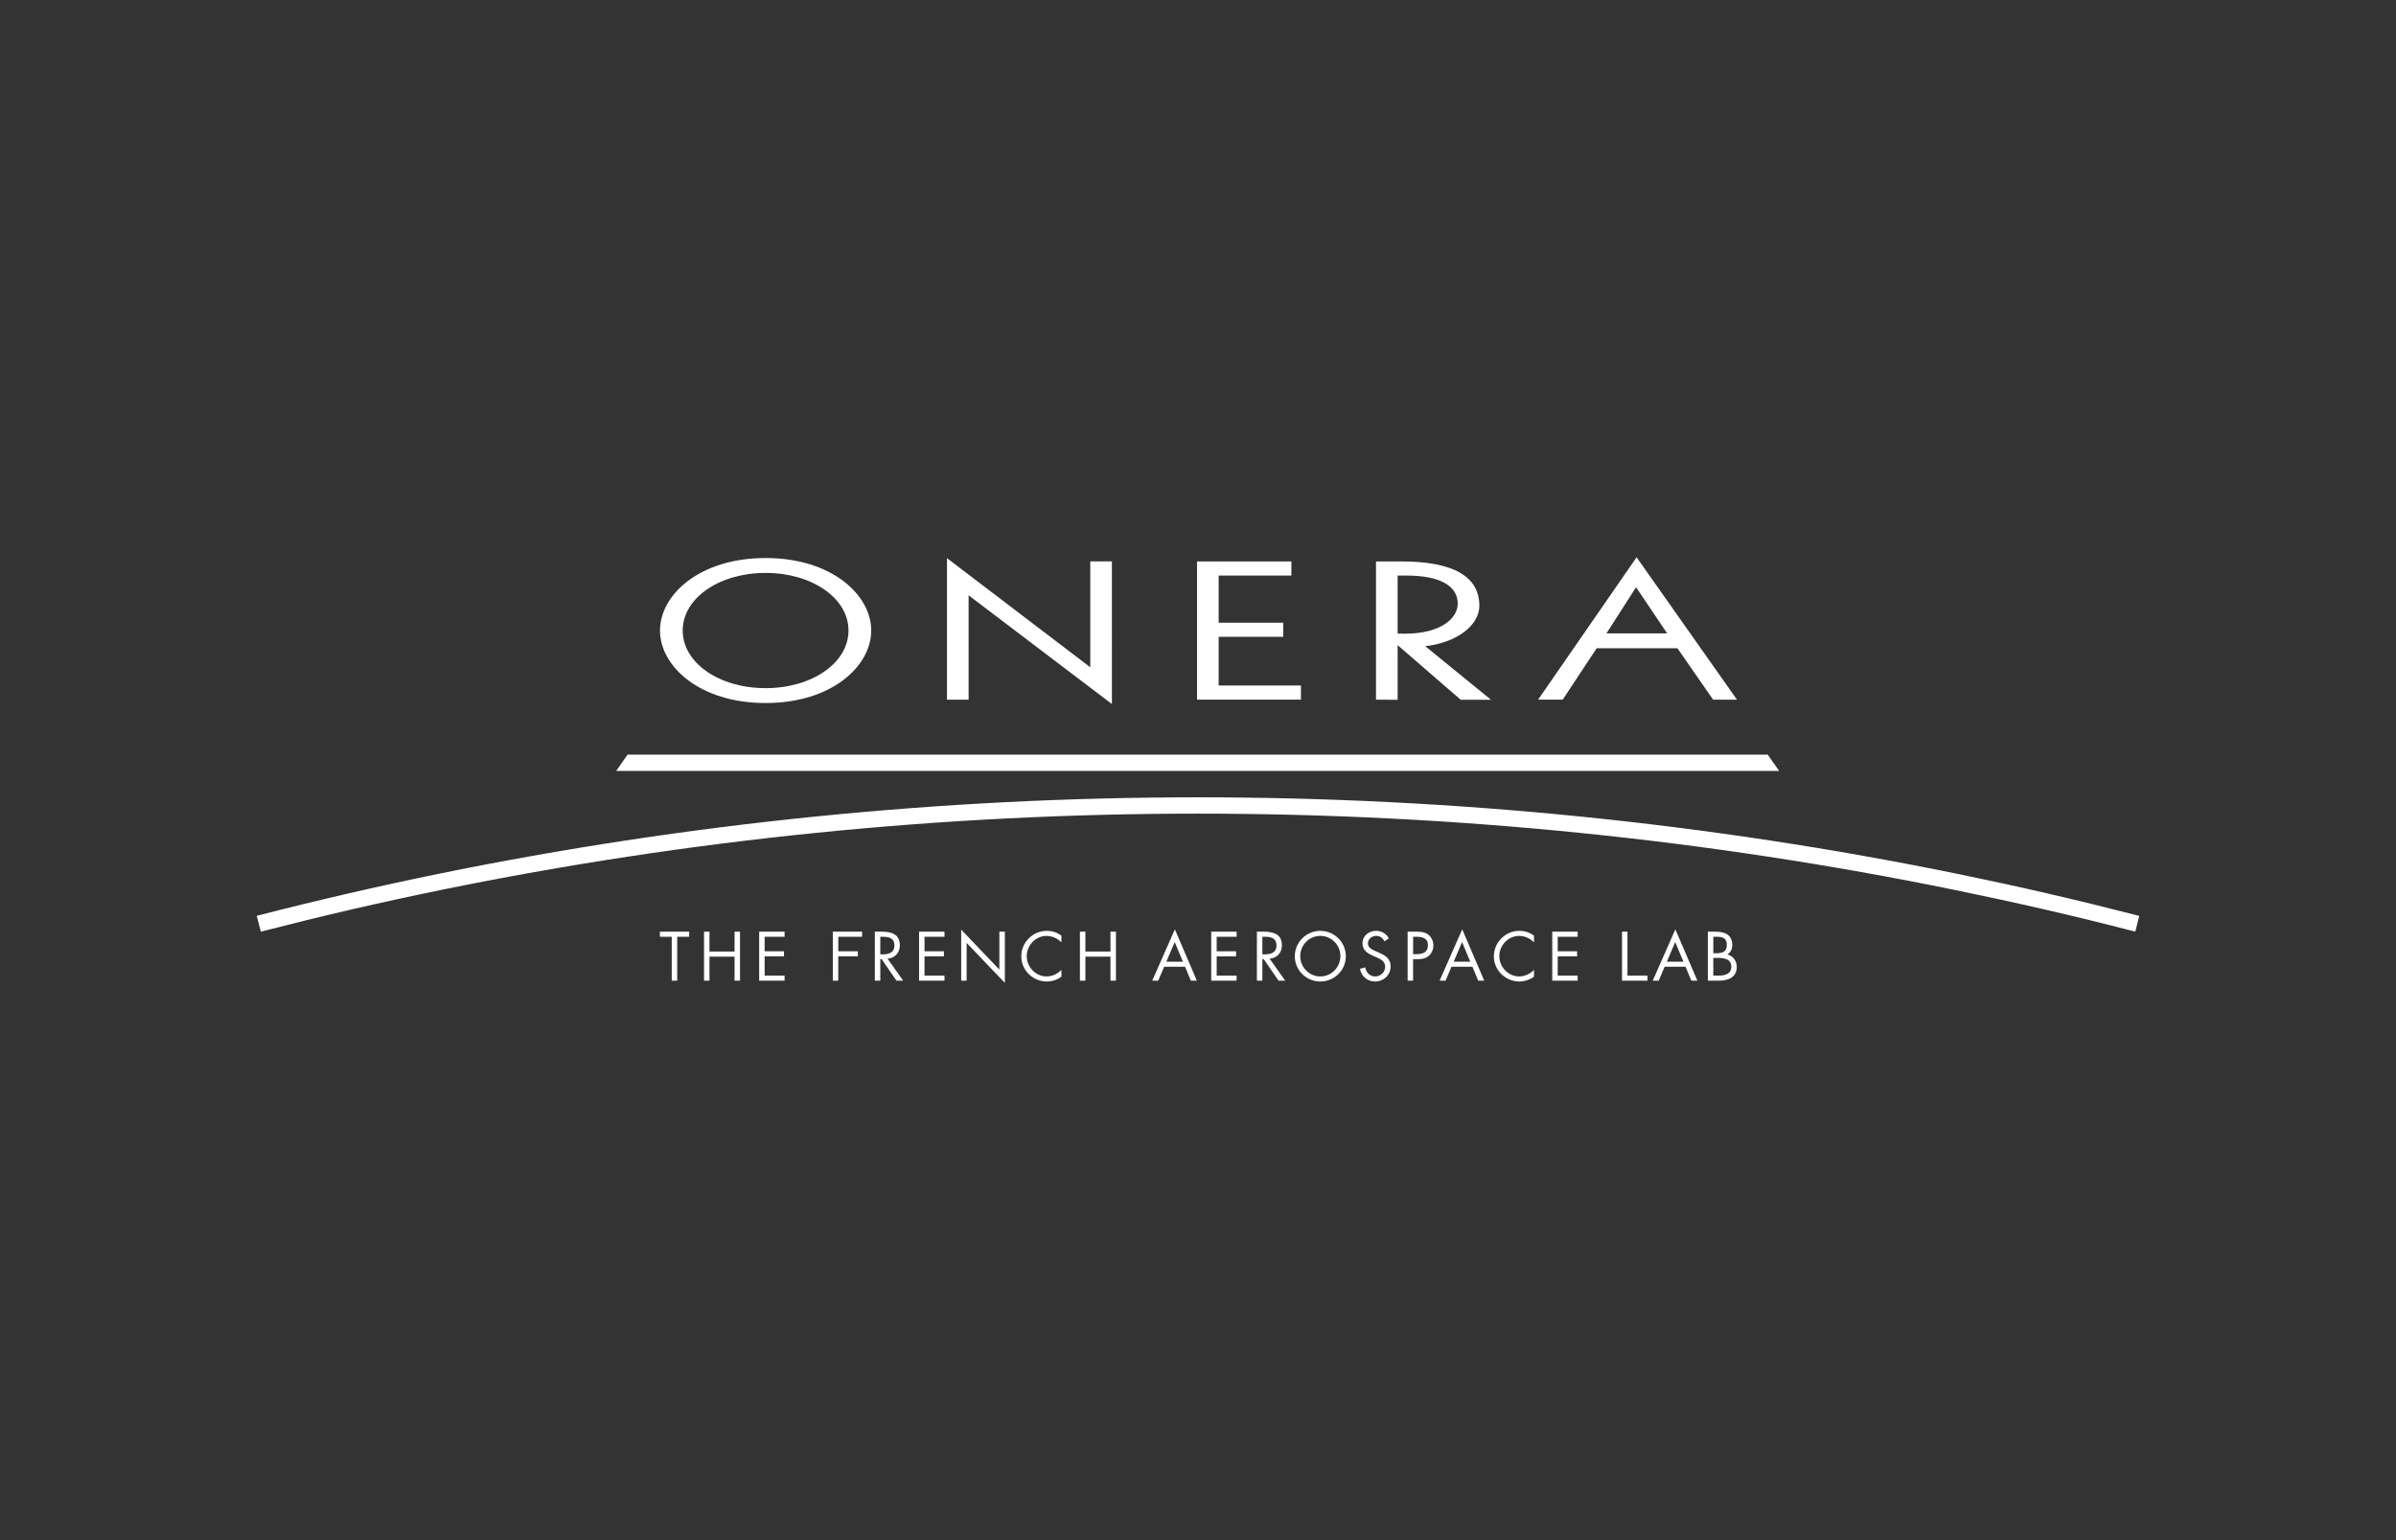 <?xml version="1.0" encoding="utf-8"?>
<!-- Generator: Adobe Illustrator 16.0.0, SVG Export Plug-In . SVG Version: 6.00 Build 0)  -->
<!DOCTYPE svg PUBLIC "-//W3C//DTD SVG 1.1//EN" "http://www.w3.org/Graphics/SVG/1.1/DTD/svg11.dtd">
<svg version="1.1" id="Vrstva_1" xmlns="http://www.w3.org/2000/svg" xmlns:xlink="http://www.w3.org/1999/xlink" x="0px" y="0px"
	 width="280px" height="180px" viewBox="0 0 280 180" enable-background="new 0 0 280 180" xml:space="preserve">
<rect x="0" y="0" width="280" height="180" fill="#333333" stroke="none"/>
<path id="g4560" fill="#FFFFFF" d="M89.469,80.426c-5.432,0-9.688-2.958-9.688-6.734s4.256-6.734,9.688-6.734
	s9.687,2.958,9.687,6.734S94.9,80.426,89.469,80.426 M89.469,65.217c-7.726,0-12.342,4.31-12.342,8.475s4.616,8.473,12.342,8.473
	c7.725,0,12.342-4.308,12.342-8.473S97.193,65.217,89.469,65.217 M127.412,77.985c-0.371-0.282-16.746-12.755-16.746-12.755v16.542
	l2.527,0.002V69.573c0.37,0.28,16.746,12.71,16.746,12.71V65.609l-2.527,0.005V77.985z M142.414,80.116v-5.688h7.545v-1.651h-7.545
	v-5.512h8.5v-1.65h-11.027v16.152h12.144l-0.003-1.651H142.414z M170.352,70.552c0,1.689-1.936,3.509-6.185,3.509l-0.569-0.014
	c0,0-0.154-0.003-0.269-0.006v-6.775h0.997C168.212,67.266,170.352,68.433,170.352,70.552 M172.879,70.795
	c0-3.437-3.07-5.18-9.126-5.18h-2.951v16.156l2.527,0.017v-6.391c0.253,0.219,7.368,6.382,7.368,6.382h3.539
	c0,0-7.271-5.924-7.679-6.257C170.18,75.123,172.879,73.125,172.879,70.795 M194.828,74.027h-7.096
	c0.212-0.331,3.283-5.118,3.46-5.396C191.377,68.904,194.602,73.692,194.828,74.027 M191.254,65.13l-11.506,16.636h2.875
	c0,0,3.896-5.896,3.964-6h9.442c0.069,0.1,4.169,6.007,4.169,6.007h2.791L191.254,65.13z M206.577,88.199H73.338l-1.333,1.904
	h135.913 M249.886,107.014c-7.13-1.835-14.034-3.431-21.105-4.878c-29.024-5.939-58.897-8.951-88.79-8.951
	c-29.892,0-59.764,3.012-88.788,8.951c-6.974,1.427-14.068,3.064-21.088,4.869L30,107.034l0.484,1.853l0.113-0.028
	c7.18-1.853,13.849-3.396,20.986-4.856c28.898-5.914,58.644-8.912,88.406-8.912c29.765,0,59.509,2.998,88.408,8.912
	c7.372,1.509,14.054,3.051,21.023,4.852l0.115,0.029l0.463-1.84 M79.138,114.612H78.5v-5.132h-1.383v-0.593h3.418v0.593h-1.397
	V114.612z M85.842,111.211v-2.323h0.638v5.725h-0.638v-2.81H82.91v2.81h-0.637v-5.725h0.637v2.323H85.842z M88.719,108.888h2.969
	v0.593h-2.331v1.7h2.263v0.592h-2.263v2.248h2.331v0.592h-2.969V108.888z M97.961,109.48v1.7h2.291v0.591h-2.291v2.841h-0.637
	v-5.725h3.426v0.593H97.961z M102.872,111.538h0.197c0.722,0,1.45-0.137,1.45-1.025c0-0.941-0.69-1.032-1.458-1.032h-0.189V111.538z
	 M102.872,114.612h-0.638v-5.725h0.827c1.086,0,2.097,0.289,2.097,1.58c0,0.88-0.556,1.503-1.436,1.578l1.822,2.566h-0.783
	l-1.73-2.513h-0.159V114.612z M107.404,108.888h2.969v0.593h-2.332v1.7h2.264v0.592h-2.264v2.248h2.332v0.592h-2.969V108.888z
	 M112.325,108.645l4.464,4.677v-4.434h0.639v5.982l-4.465-4.669v4.411h-0.638V108.645z M124.039,110.141
	c-0.455-0.471-1.085-0.759-1.746-0.759c-1.275,0-2.308,1.107-2.308,2.368c0,1.26,1.04,2.369,2.323,2.369
	c0.646,0,1.275-0.304,1.73-0.76v0.79c-0.492,0.356-1.1,0.562-1.708,0.562c-1.616,0-2.983-1.313-2.983-2.938
	c0-1.639,1.344-2.983,2.983-2.983c0.639,0,1.2,0.183,1.708,0.563V110.141z M129.771,111.211v-2.323h0.639v5.725h-0.639v-2.81h-2.93
	v2.81h-0.639v-5.725h0.639v2.323H129.771z M137.279,110.103l-0.979,2.293h1.937L137.279,110.103z M136.042,112.987l-0.69,1.625
	h-0.699l2.643-5.998l2.573,5.998h-0.706l-0.676-1.625H136.042z M141.546,108.888h2.969v0.593h-2.331v1.7h2.263v0.592h-2.263v2.248
	h2.331v0.592h-2.969V108.888z M147.521,111.538h0.196c0.722,0,1.451-0.137,1.451-1.025c0-0.941-0.691-1.032-1.458-1.032h-0.189
	V111.538z M147.521,114.612h-0.638v-5.725h0.828c1.084,0,2.095,0.289,2.095,1.58c0,0.88-0.555,1.503-1.436,1.578l1.821,2.566h-0.781
	l-1.73-2.513h-0.159V114.612z M151.948,111.75c0,1.291,1.048,2.369,2.346,2.369s2.346-1.078,2.346-2.369
	c0-1.298-1.032-2.368-2.346-2.368S151.948,110.452,151.948,111.75 M157.277,111.757c0,1.648-1.352,2.954-2.983,2.954
	s-2.983-1.306-2.983-2.954c0-1.639,1.352-2.968,2.983-2.968S157.277,110.118,157.277,111.757 M161.795,110.004
	c-0.229-0.395-0.501-0.622-0.987-0.622c-0.509,0-0.948,0.364-0.948,0.888c0,0.494,0.509,0.722,0.895,0.896l0.381,0.167
	c0.744,0.326,1.374,0.698,1.374,1.609c0,1.002-0.805,1.769-1.8,1.769c-0.919,0-1.602-0.592-1.783-1.48l0.622-0.175
	c0.083,0.585,0.531,1.063,1.146,1.063s1.177-0.472,1.177-1.116c0-0.668-0.524-0.896-1.055-1.139l-0.35-0.152
	c-0.668-0.304-1.246-0.645-1.246-1.466c0-0.888,0.752-1.457,1.603-1.457c0.638,0,1.177,0.327,1.48,0.888L161.795,110.004z
	 M165.136,111.515h0.425c0.706,0,1.306-0.213,1.306-1.032c0-0.935-0.751-1.002-1.495-1.002h-0.235V111.515z M165.136,114.612h-0.638
	v-5.725h0.941c0.493,0,1.002,0.016,1.419,0.305c0.425,0.295,0.646,0.797,0.646,1.306c0,0.463-0.19,0.934-0.548,1.229
	c-0.387,0.319-0.881,0.38-1.357,0.38h-0.464V114.612z M170.86,110.103l-0.979,2.293h1.936L170.86,110.103z M169.623,112.987
	l-0.69,1.625h-0.698l2.642-5.998l2.573,5.998h-0.705l-0.677-1.625H169.623z M179.267,110.141c-0.455-0.471-1.086-0.759-1.746-0.759
	c-1.276,0-2.309,1.107-2.309,2.368c0,1.26,1.04,2.369,2.323,2.369c0.646,0,1.276-0.304,1.731-0.76v0.79
	c-0.493,0.356-1.102,0.562-1.708,0.562c-1.618,0-2.984-1.313-2.984-2.938c0-1.639,1.344-2.983,2.984-2.983
	c0.638,0,1.199,0.183,1.708,0.563V110.141z M181.4,108.888h2.968v0.593h-2.331v1.7h2.263v0.592h-2.263v2.248h2.331v0.592H181.4
	V108.888z M190.188,114.021h2.341v0.592h-2.979v-5.725h0.638V114.021z M195.769,110.103l-0.979,2.293h1.936L195.769,110.103z
	 M194.531,112.987l-0.69,1.625h-0.698l2.641-5.998l2.574,5.998h-0.706l-0.676-1.625H194.531z M200.22,114.021h0.638
	c0.714,0,1.465-0.175,1.465-1.048c0-0.888-0.851-1.018-1.549-1.018h-0.554V114.021z M200.22,111.408h0.243
	c0.721,0,1.336-0.083,1.336-0.972c0-0.865-0.547-0.956-1.329-0.956h-0.25V111.408z M199.582,108.888h0.941
	c1.04,0,1.913,0.38,1.913,1.549c0,0.463-0.174,0.858-0.562,1.115c0.684,0.168,1.086,0.783,1.086,1.467
	c0,1.138-0.92,1.594-2.05,1.594h-1.329V108.888z"/>
</svg>
